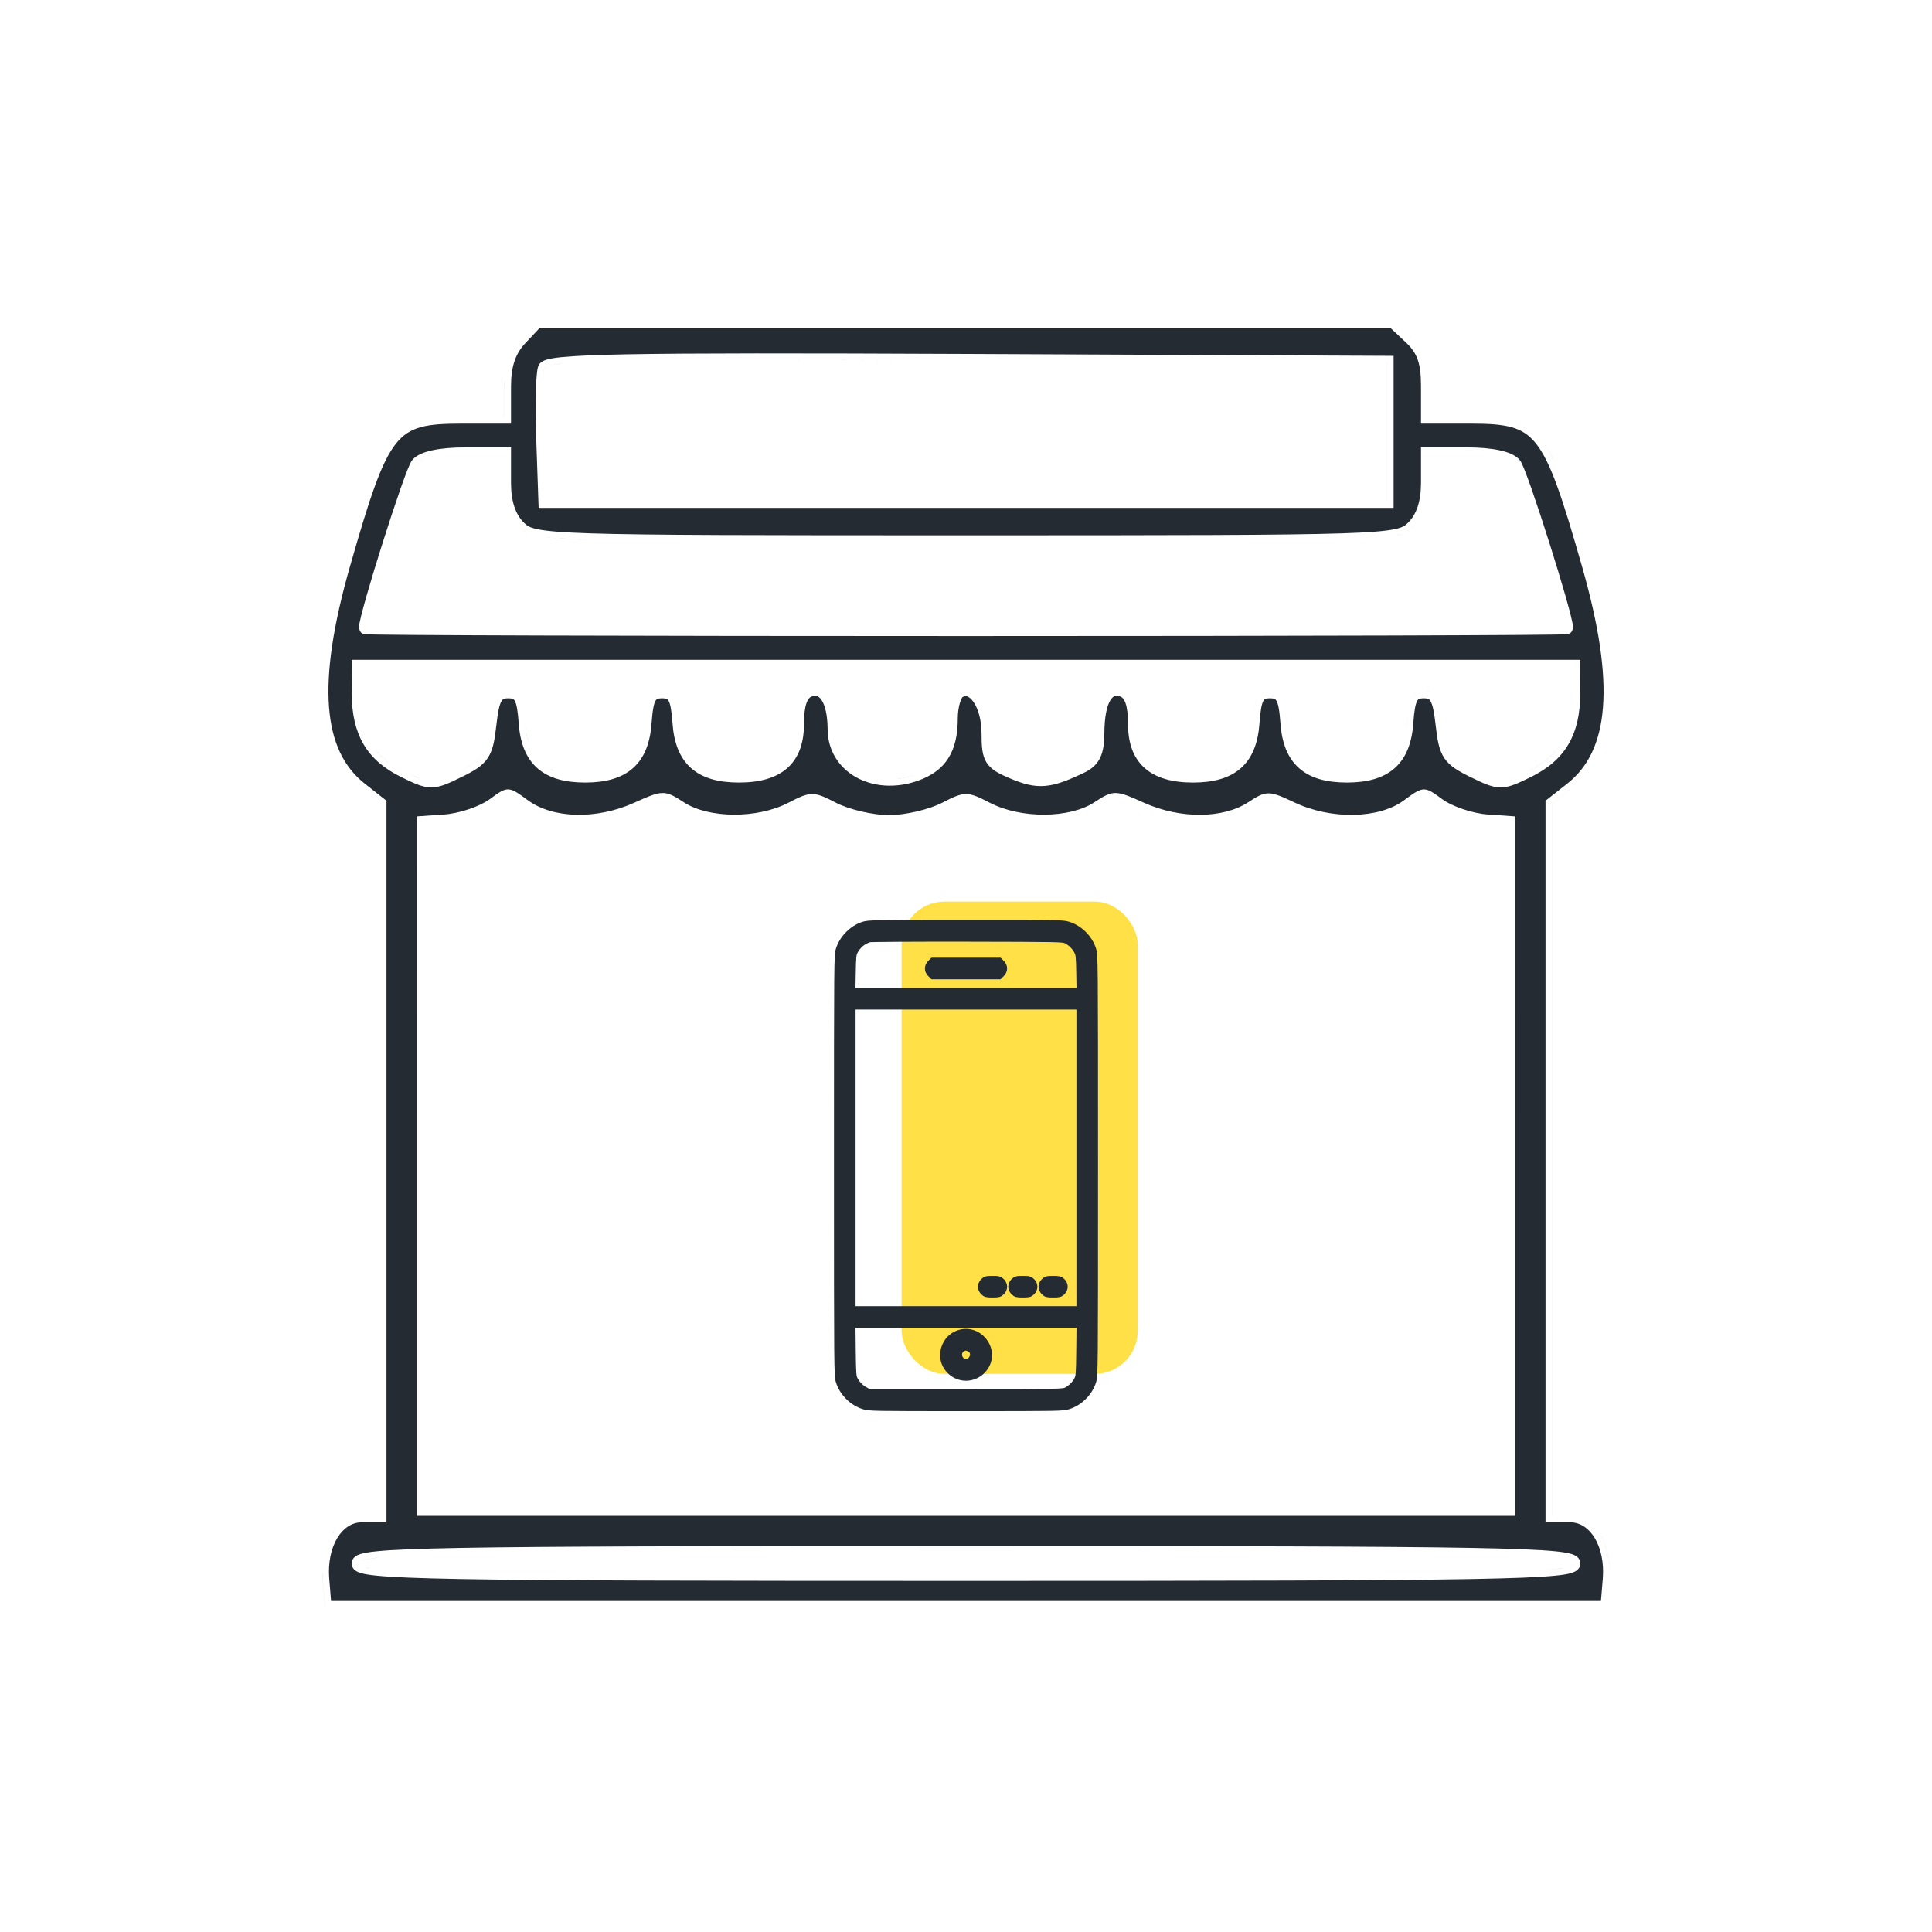 <svg width="90" height="90" viewBox="0 0 90 90" fill="none" xmlns="http://www.w3.org/2000/svg">
<rect x="42" y="42" width="11" height="22" rx="2" fill="#FFE147"/>
<path d="M15.023 73.269L15.023 73.269C15.025 73.369 15.03 73.471 15.038 73.574L15.146 74.88H15.145L15.037 73.574C15.029 73.471 15.024 73.37 15.023 73.269ZM64.797 15.3L65.5 15.96C65.767 16.211 65.934 16.452 66.039 16.746C66.146 17.047 66.195 17.424 66.195 17.96V19.735H68.496C69.316 19.735 69.919 19.767 70.401 19.899C70.867 20.028 71.225 20.253 71.551 20.661C71.887 21.082 72.195 21.705 72.536 22.641C72.876 23.573 73.241 24.793 73.698 26.393C74.48 29.128 74.8 31.28 74.673 32.94C74.547 34.591 73.982 35.738 73.005 36.507L71.996 37.301V70.915H73.141C73.589 70.915 73.992 71.166 74.279 71.633C74.568 72.102 74.727 72.776 74.663 73.55L74.578 74.58H15.422L15.337 73.55C15.273 72.776 15.432 72.102 15.721 71.633C16.008 71.166 16.411 70.915 16.859 70.915H18.004V37.301L16.995 36.507C16.018 35.738 15.453 34.591 15.327 32.94C15.2 31.28 15.52 29.128 16.302 26.393C16.759 24.793 17.124 23.573 17.464 22.641C17.805 21.705 18.113 21.082 18.449 20.661C18.776 20.253 19.133 20.028 19.599 19.899C20.081 19.767 20.684 19.735 21.504 19.735H23.805V18.007C23.805 17.062 24.015 16.475 24.465 15.995L25.118 15.3H64.797ZM45 72.022C32.529 72.022 25.446 72.037 21.48 72.108C19.501 72.144 18.288 72.193 17.568 72.264C17.213 72.299 16.956 72.341 16.783 72.395C16.698 72.422 16.609 72.461 16.535 72.52C16.473 72.571 16.418 72.644 16.394 72.735L16.381 72.833L16.394 72.931C16.418 73.022 16.473 73.095 16.535 73.145C16.609 73.205 16.698 73.243 16.783 73.27C16.956 73.325 17.213 73.367 17.568 73.401C18.288 73.472 19.501 73.522 21.48 73.558C25.446 73.629 32.529 73.644 45 73.644C57.471 73.644 64.555 73.629 68.519 73.558C70.499 73.522 71.712 73.472 72.432 73.401C72.787 73.367 73.044 73.326 73.217 73.27C73.302 73.243 73.391 73.205 73.465 73.145C73.547 73.078 73.619 72.972 73.619 72.833C73.619 72.694 73.547 72.588 73.465 72.52C73.391 72.461 73.302 72.422 73.217 72.395C73.044 72.341 72.787 72.299 72.432 72.264C71.712 72.193 70.499 72.144 68.519 72.108C64.555 72.037 57.471 72.022 45 72.022ZM74.534 71.476C74.821 71.942 74.986 72.567 74.977 73.269C74.982 72.868 74.93 72.492 74.831 72.156C74.806 72.072 74.779 71.991 74.749 71.912C74.719 71.834 74.685 71.758 74.649 71.686L74.534 71.476ZM59.921 73.328C56.101 73.341 51.221 73.345 45 73.345C38.778 73.345 33.898 73.341 30.077 73.328C33.898 73.341 38.778 73.345 45 73.345C51.221 73.345 56.101 73.341 59.921 73.328ZM20.073 73.226C22.082 73.281 25.217 73.312 30.053 73.328H30.051C25.216 73.312 22.082 73.281 20.073 73.226ZM69.893 73.227C67.883 73.281 64.756 73.312 59.948 73.328H59.946C64.755 73.312 67.882 73.281 69.893 73.227ZM71.733 73.153C71.261 73.182 70.658 73.206 69.893 73.227C70.658 73.206 71.261 73.182 71.733 73.153ZM18.267 73.153C18.732 73.181 19.325 73.205 20.073 73.226C19.325 73.205 18.732 73.181 18.267 73.153ZM18.18 73.147C18.208 73.149 18.237 73.152 18.267 73.153C18.237 73.152 18.208 73.149 18.18 73.147ZM71.823 73.147C71.794 73.149 71.764 73.151 71.733 73.153C71.764 73.151 71.794 73.149 71.823 73.147ZM17.205 73.054C17.433 73.089 17.749 73.12 18.18 73.147C17.749 73.12 17.433 73.089 17.205 73.054ZM72.843 73.048C72.613 73.086 72.283 73.118 71.823 73.147C72.046 73.133 72.237 73.119 72.402 73.103L72.843 73.048ZM16.997 73.017C17.056 73.03 17.125 73.041 17.205 73.054C17.188 73.051 17.172 73.05 17.156 73.048L16.997 73.017ZM73.215 72.95L73.125 72.984C73.181 72.967 73.222 72.946 73.252 72.927C73.241 72.934 73.229 72.943 73.215 72.95ZM16.784 72.95C16.809 72.962 16.839 72.973 16.874 72.984C16.839 72.973 16.809 72.962 16.784 72.95ZM73.309 72.874C73.298 72.893 73.279 72.909 73.252 72.927C73.26 72.922 73.268 72.918 73.274 72.913L73.309 72.874ZM73.002 72.649C73.096 72.671 73.165 72.692 73.215 72.716C73.165 72.692 73.096 72.671 73.002 72.649ZM17.598 72.562V72.564C17.333 72.589 17.138 72.618 16.997 72.649C16.903 72.671 16.834 72.693 16.784 72.717C16.908 72.657 17.156 72.606 17.598 72.562ZM15.596 71.285C15.504 71.405 15.421 71.54 15.35 71.686C15.386 71.612 15.424 71.542 15.465 71.476L15.596 71.285ZM73.93 70.846H73.931H73.93ZM16.859 70.615C16.643 70.615 16.44 70.662 16.252 70.747C16.439 70.662 16.643 70.615 16.858 70.615H16.859ZM73.383 36.582C73.32 36.637 73.257 36.691 73.19 36.743L72.296 37.446V70.615H72.295V37.446L73.189 36.743L73.383 36.582ZM24.581 37.272C23.692 36.614 23.647 36.612 22.818 37.226C22.351 37.571 21.393 37.894 20.69 37.942L19.411 38.031L19.41 54.323V70.615H70.589V54.323L70.588 38.031L69.31 37.942C68.606 37.894 67.648 37.572 67.181 37.226C66.351 36.612 66.308 36.614 65.399 37.285C64.232 38.148 62.003 38.189 60.296 37.379C59.115 36.818 58.993 36.818 58.156 37.366C56.969 38.144 54.977 38.155 53.286 37.393C51.962 36.795 51.864 36.794 50.983 37.371C49.821 38.133 47.551 38.144 46.108 37.395C45.068 36.855 44.931 36.855 43.891 37.395C43.281 37.711 42.168 37.971 41.417 37.971C40.666 37.971 39.553 37.711 38.943 37.395C37.903 36.855 37.766 36.855 36.726 37.395C35.283 38.144 33.013 38.133 31.851 37.371C30.97 36.794 30.872 36.795 29.548 37.393C27.785 38.188 25.753 38.138 24.581 37.272ZM16.38 30.736L16.386 32.317C16.389 33.251 16.558 34.029 16.939 34.676C17.322 35.325 17.904 35.813 18.684 36.195C19.28 36.488 19.679 36.681 20.093 36.681C20.506 36.681 20.906 36.489 21.504 36.196C22.069 35.92 22.465 35.692 22.717 35.317C22.965 34.948 23.045 34.474 23.12 33.799C23.191 33.163 23.262 32.841 23.355 32.675C23.393 32.606 23.427 32.579 23.458 32.565C23.496 32.546 23.559 32.53 23.675 32.53C23.795 32.53 23.86 32.546 23.896 32.562C23.924 32.575 23.951 32.596 23.982 32.653C24.018 32.719 24.055 32.826 24.087 33.003C24.118 33.178 24.142 33.404 24.163 33.696C24.228 34.597 24.491 35.306 25.028 35.782C25.563 36.256 26.317 36.454 27.258 36.454C28.199 36.454 28.953 36.256 29.487 35.782C30.024 35.306 30.287 34.597 30.352 33.696C30.374 33.404 30.397 33.178 30.429 33.003C30.46 32.826 30.497 32.719 30.533 32.653C30.564 32.596 30.592 32.575 30.619 32.562C30.656 32.546 30.721 32.53 30.841 32.53C30.961 32.53 31.025 32.546 31.061 32.562C31.089 32.575 31.116 32.596 31.148 32.653C31.183 32.719 31.22 32.826 31.252 33.003C31.283 33.178 31.307 33.404 31.328 33.696C31.393 34.597 31.656 35.306 32.193 35.782C32.728 36.256 33.481 36.454 34.423 36.454C35.377 36.454 36.146 36.25 36.676 35.78C37.213 35.304 37.452 34.603 37.452 33.735C37.452 33.284 37.495 32.968 37.568 32.758C37.639 32.554 37.727 32.481 37.807 32.45C37.926 32.405 38.009 32.409 38.069 32.431C38.132 32.453 38.206 32.508 38.28 32.624C38.436 32.867 38.55 33.315 38.554 33.971C38.559 34.967 39.087 35.762 39.879 36.206C40.666 36.647 41.702 36.738 42.741 36.376C43.374 36.155 43.857 35.821 44.174 35.324C44.488 34.832 44.617 34.214 44.617 33.467C44.617 33.211 44.655 32.958 44.711 32.761C44.739 32.662 44.77 32.585 44.799 32.531C44.827 32.479 44.843 32.469 44.836 32.474C44.924 32.42 44.995 32.419 45.062 32.443C45.142 32.472 45.244 32.55 45.35 32.702C45.561 33.006 45.724 33.53 45.724 34.166C45.724 34.752 45.745 35.192 45.962 35.53C46.182 35.873 46.568 36.059 47.083 36.274C47.681 36.524 48.156 36.656 48.69 36.61C49.211 36.565 49.757 36.353 50.504 35.995C50.836 35.836 51.089 35.628 51.247 35.304C51.397 34.995 51.444 34.611 51.446 34.136C51.45 33.396 51.559 32.901 51.716 32.635C51.791 32.507 51.865 32.451 51.925 32.429C51.982 32.407 52.066 32.401 52.193 32.45C52.273 32.481 52.361 32.555 52.432 32.758C52.505 32.968 52.548 33.284 52.548 33.735C52.548 34.603 52.787 35.304 53.324 35.78C53.855 36.25 54.623 36.454 55.577 36.454C56.518 36.454 57.272 36.256 57.807 35.782C58.344 35.306 58.607 34.597 58.672 33.696C58.693 33.404 58.717 33.178 58.748 33.003C58.78 32.826 58.817 32.719 58.852 32.653C58.884 32.596 58.911 32.575 58.938 32.562C58.975 32.546 59.039 32.53 59.159 32.53C59.279 32.53 59.344 32.546 59.381 32.562C59.408 32.575 59.436 32.596 59.467 32.653C59.502 32.719 59.54 32.826 59.571 33.003C59.603 33.178 59.626 33.404 59.648 33.696C59.713 34.597 59.975 35.306 60.513 35.782C61.047 36.256 61.801 36.454 62.742 36.454C63.684 36.454 64.437 36.256 64.972 35.782C65.509 35.306 65.772 34.597 65.837 33.696C65.858 33.404 65.882 33.178 65.913 33.003C65.945 32.826 65.982 32.719 66.018 32.653C66.049 32.596 66.076 32.575 66.103 32.562C66.14 32.546 66.205 32.53 66.325 32.53C66.442 32.53 66.504 32.546 66.542 32.565C66.573 32.579 66.607 32.606 66.645 32.675C66.738 32.841 66.809 33.163 66.88 33.799C66.955 34.474 67.035 34.948 67.283 35.317C67.534 35.692 67.931 35.92 68.496 36.196C69.094 36.489 69.494 36.681 69.907 36.681C70.321 36.681 70.72 36.487 71.316 36.195C72.096 35.813 72.678 35.325 73.061 34.676C73.442 34.029 73.611 33.251 73.614 32.317L73.62 30.736H16.38ZM20.344 36.352C20.17 36.39 20.014 36.391 19.841 36.353C20.014 36.391 20.17 36.39 20.344 36.352ZM71.184 35.927C71.925 35.564 72.456 35.111 72.803 34.523C72.716 34.67 72.618 34.809 72.508 34.94C72.343 35.136 72.151 35.315 71.931 35.478C71.711 35.642 71.462 35.791 71.185 35.927C70.411 36.306 70.09 36.448 69.655 36.353C70.09 36.448 70.41 36.306 71.184 35.927ZM46.568 35.695C46.728 35.794 46.934 35.888 47.198 35.998C47.562 36.15 47.862 36.25 48.149 36.294C47.862 36.25 47.562 36.15 47.198 35.998C46.934 35.888 46.728 35.794 46.568 35.695ZM42.853 36.012C42.785 36.04 42.715 36.067 42.642 36.093C42.4 36.177 42.159 36.235 41.924 36.268L41.748 36.287C42.039 36.261 42.339 36.198 42.642 36.093C42.715 36.067 42.785 36.04 42.853 36.012ZM40.596 36.182C40.697 36.211 40.801 36.235 40.907 36.254C40.801 36.235 40.697 36.211 40.596 36.182ZM17.491 34.94C17.821 35.332 18.259 35.655 18.815 35.927C18.97 36.002 19.107 36.068 19.23 36.125L19.562 36.268C19.362 36.192 19.125 36.078 18.815 35.927C18.538 35.791 18.288 35.642 18.068 35.478C17.995 35.424 17.925 35.367 17.858 35.31C17.724 35.193 17.601 35.07 17.491 34.94ZM22.386 35.258V35.259C22.357 35.293 22.326 35.327 22.292 35.359C22.089 35.554 21.799 35.718 21.372 35.927C21.217 36.003 21.079 36.069 20.956 36.126C21.079 36.069 21.217 36.003 21.372 35.927C21.871 35.683 22.181 35.5 22.386 35.258ZM67.708 35.359C67.911 35.554 68.201 35.718 68.628 35.927C68.783 36.002 68.92 36.068 69.043 36.125C68.92 36.068 68.783 36.002 68.628 35.927C68.201 35.718 67.911 35.554 67.708 35.359ZM34.756 36.145C34.648 36.151 34.538 36.154 34.423 36.154C34.538 36.154 34.648 36.151 34.756 36.145ZM50.574 35.614C50.513 35.653 50.447 35.69 50.374 35.725C50.188 35.814 50.017 35.893 49.857 35.962C50.016 35.893 50.187 35.814 50.373 35.725C50.446 35.69 50.513 35.653 50.574 35.614ZM25.408 35.7C25.472 35.744 25.54 35.785 25.61 35.822L25.832 35.925C25.677 35.863 25.536 35.788 25.408 35.7ZM57.225 35.822L57.002 35.925C57.157 35.863 57.298 35.788 57.426 35.7C57.362 35.744 57.295 35.785 57.225 35.822ZM43.399 35.711C43.346 35.749 43.291 35.786 43.232 35.821L43.051 35.921C43.114 35.889 43.174 35.855 43.232 35.82L43.399 35.711ZM29.106 35.7C28.997 35.776 28.876 35.839 28.746 35.895C28.876 35.839 28.997 35.776 29.106 35.7ZM60.894 35.7H60.893H60.894ZM65.198 35.011H65.199C65.161 35.082 65.12 35.15 65.076 35.214C64.988 35.342 64.887 35.457 64.772 35.559C64.944 35.407 65.085 35.224 65.198 35.011ZM29.287 35.558V35.559V35.558ZM57.606 35.558V35.559V35.558ZM32.231 35.397C32.31 35.486 32.399 35.564 32.493 35.637C32.399 35.564 32.31 35.486 32.231 35.397ZM60.712 35.558V35.559V35.558ZM44.015 34.997C43.956 35.112 43.888 35.219 43.81 35.317C43.888 35.219 43.956 35.112 44.015 34.997ZM50.739 35.488V35.489V35.488ZM39.442 35.489V35.488V35.489ZM36.635 35.395H36.636H36.635ZM46.058 34.898H46.059H46.058ZM31.861 34.786H31.862H31.861ZM60.181 34.786H60.182H60.181ZM24.381 32.95C24.415 33.141 24.441 33.379 24.462 33.675C24.485 33.997 24.535 34.285 24.611 34.541H24.61C24.559 34.37 24.52 34.185 24.493 33.985C24.48 33.886 24.47 33.782 24.462 33.675C24.441 33.379 24.415 33.141 24.381 32.95ZM38.985 34.738C38.952 34.644 38.923 34.546 38.902 34.444C38.923 34.546 38.952 34.644 38.985 34.738ZM52.847 33.735H52.848H52.847ZM65.573 33.273C65.56 33.394 65.549 33.527 65.538 33.675C65.53 33.782 65.519 33.886 65.506 33.985C65.519 33.886 65.529 33.782 65.537 33.675L65.573 33.273ZM38.852 33.969H38.853H38.852ZM31.628 33.675L31.659 33.985C31.646 33.886 31.635 33.782 31.627 33.675C31.616 33.527 31.605 33.394 31.592 33.273L31.628 33.675ZM59.911 33.273C59.924 33.394 59.937 33.527 59.947 33.675L59.978 33.985C59.965 33.886 59.954 33.782 59.946 33.675L59.911 33.273ZM16.757 33.254L16.758 33.255L16.757 33.254ZM38.767 33.079H38.768H38.767ZM30.133 32.95H30.134H30.133ZM58.588 32.51C58.53 32.616 58.487 32.76 58.453 32.95L58.452 32.951C58.469 32.855 58.488 32.772 58.511 32.698C58.533 32.625 58.559 32.563 58.588 32.51ZM44.431 32.653C44.411 32.717 44.393 32.785 44.378 32.857C44.393 32.785 44.411 32.717 44.431 32.653ZM15 32.299C15.002 32.528 15.011 32.75 15.027 32.964C15.011 32.75 15.002 32.528 15 32.299ZM73.314 32.315H73.314C73.314 32.489 73.305 32.656 73.292 32.816C73.305 32.656 73.313 32.489 73.314 32.315ZM24.286 32.597H24.287H24.286ZM45.596 32.531V32.53V32.531ZM52.678 32.566H52.679H52.678ZM30.269 32.51H30.27H30.269ZM65.978 32.29H65.978C65.955 32.301 65.933 32.313 65.912 32.327C65.87 32.356 65.834 32.392 65.801 32.437C65.85 32.37 65.908 32.322 65.978 32.29ZM37.406 32.41L37.361 32.483C37.385 32.44 37.411 32.402 37.438 32.367C37.428 32.381 37.416 32.395 37.406 32.41ZM38.454 32.353H38.453H38.454ZM31.253 32.327C31.295 32.356 31.331 32.392 31.364 32.437C31.348 32.414 31.33 32.394 31.311 32.376L31.253 32.327ZM44.602 32.286V32.287V32.286ZM24.087 32.327H24.088H24.087ZM30.493 32.29H30.494H30.493ZM66.741 32.335H66.74H66.741ZM37.698 32.17H37.699C37.653 32.188 37.609 32.211 37.568 32.24C37.609 32.211 37.652 32.188 37.698 32.17ZM52.489 32.288H52.49H52.489ZM23.326 32.294V32.295V32.294ZM66.598 32.265C66.638 32.277 66.674 32.295 66.708 32.315C66.674 32.295 66.638 32.277 66.598 32.265ZM30.841 32.23C30.945 32.23 31.035 32.24 31.113 32.263C31.035 32.24 30.945 32.23 30.84 32.23H30.841ZM59.059 32.233C58.995 32.238 58.938 32.248 58.887 32.263C58.938 32.248 58.995 32.238 59.059 32.233ZM38.366 32.266V32.265V32.266ZM52.045 32.113C51.884 32.106 51.742 32.161 51.621 32.273C51.742 32.161 51.884 32.106 52.045 32.113ZM66.325 32.23C66.426 32.23 66.513 32.24 66.59 32.263C66.513 32.24 66.425 32.23 66.324 32.23H66.325ZM52.17 32.13H52.169H52.17ZM44.921 32.132V32.133V32.132ZM21.67 20.842C21.078 20.842 20.559 20.887 20.15 20.975C19.946 21.018 19.761 21.074 19.605 21.145C19.452 21.214 19.309 21.306 19.206 21.43C19.159 21.486 19.119 21.569 19.089 21.633C19.054 21.709 19.014 21.806 18.97 21.917C18.881 22.14 18.773 22.438 18.652 22.782C18.411 23.472 18.117 24.363 17.833 25.26C17.549 26.156 17.274 27.061 17.069 27.778C16.967 28.137 16.882 28.451 16.822 28.694C16.792 28.816 16.768 28.923 16.751 29.011C16.735 29.091 16.722 29.177 16.722 29.244C16.73 29.315 16.781 29.424 16.814 29.461C16.836 29.48 16.876 29.506 16.893 29.515C16.922 29.529 16.947 29.535 16.954 29.537C16.973 29.542 16.989 29.543 16.995 29.544C17.01 29.546 17.027 29.547 17.04 29.548C17.069 29.55 17.11 29.551 17.158 29.553C17.256 29.556 17.402 29.559 17.589 29.561C17.964 29.567 18.517 29.573 19.227 29.578C20.649 29.588 22.704 29.598 25.239 29.605C30.311 29.621 37.306 29.63 45 29.63C52.694 29.63 59.689 29.621 64.761 29.605C67.296 29.598 69.351 29.588 70.772 29.578C71.483 29.573 72.036 29.567 72.411 29.561C72.598 29.559 72.744 29.556 72.842 29.553C72.89 29.551 72.931 29.55 72.96 29.548C72.973 29.547 72.99 29.546 73.005 29.544C73.011 29.543 73.028 29.541 73.046 29.537C73.053 29.535 73.079 29.529 73.107 29.515C73.124 29.506 73.164 29.48 73.186 29.461C73.219 29.424 73.27 29.315 73.278 29.244C73.278 29.177 73.265 29.091 73.249 29.011C73.232 28.923 73.208 28.816 73.178 28.694C73.118 28.451 73.033 28.137 72.931 27.778C72.726 27.061 72.451 26.156 72.167 25.26C71.883 24.363 71.589 23.472 71.348 22.782C71.227 22.438 71.119 22.14 71.03 21.917C70.986 21.806 70.946 21.709 70.911 21.633C70.881 21.569 70.841 21.486 70.794 21.43C70.691 21.306 70.547 21.214 70.394 21.145C70.239 21.074 70.054 21.018 69.85 20.975C69.441 20.887 68.922 20.842 68.33 20.842H66.195V22.506C66.195 23.369 65.979 23.963 65.601 24.342C65.524 24.418 65.467 24.469 65.388 24.513C65.307 24.558 65.187 24.605 64.983 24.648C64.568 24.737 63.856 24.801 62.525 24.845C59.871 24.932 54.841 24.936 45 24.936C35.159 24.936 30.129 24.932 27.475 24.845C26.144 24.801 25.433 24.737 25.017 24.648C24.813 24.605 24.694 24.558 24.612 24.513C24.533 24.469 24.476 24.418 24.399 24.342C24.021 23.963 23.805 23.37 23.805 22.506V20.842H21.67ZM72.886 28.767C72.944 29.005 72.978 29.172 72.978 29.244H72.978C72.978 29.172 72.944 29.005 72.886 28.767ZM15.509 28.269H15.51H15.509ZM73.659 25.18C73.763 25.534 73.872 25.911 73.986 26.311C74.085 26.654 74.176 26.989 74.26 27.315C74.176 26.989 74.085 26.654 73.986 26.311C73.872 25.911 73.763 25.534 73.659 25.18ZM19.248 22.026C19.162 22.244 19.056 22.538 18.936 22.881C19.056 22.538 19.162 22.244 19.248 22.026ZM56.459 25.223V25.224V25.223ZM25.346 25.008C25.803 25.068 26.467 25.112 27.465 25.145V25.145C27.132 25.135 26.836 25.122 26.573 25.108C26.047 25.081 25.651 25.048 25.346 25.008ZM65.44 24.821C65.339 24.866 65.213 24.906 65.047 24.941C65.158 24.918 65.251 24.892 65.33 24.864L65.44 24.821ZM24.314 24.671C24.359 24.708 24.408 24.742 24.466 24.774L24.559 24.821C24.457 24.776 24.381 24.726 24.314 24.671ZM65.895 24.466C65.869 24.496 65.842 24.525 65.814 24.554L65.686 24.671C65.73 24.634 65.771 24.595 65.812 24.554L65.895 24.466ZM70.751 22.027C70.837 22.245 70.944 22.538 71.064 22.881C70.944 22.538 70.837 22.245 70.751 22.027ZM45.077 16.488C37.032 16.452 32.134 16.451 29.23 16.505C27.78 16.532 26.818 16.574 26.207 16.633C25.904 16.662 25.673 16.697 25.508 16.741C25.426 16.763 25.346 16.791 25.277 16.83C25.229 16.858 25.166 16.902 25.118 16.972L25.077 17.051C25.052 17.115 25.038 17.194 25.027 17.265C25.016 17.342 25.005 17.435 24.997 17.539C24.98 17.747 24.969 18.014 24.962 18.318C24.948 18.928 24.954 19.704 24.981 20.498L25.081 23.37L25.092 23.659H64.919V16.578L64.62 16.576L45.077 16.488ZM39.614 16.768C41.25 16.772 43.065 16.779 45.076 16.788L64.619 16.877V23.359H64.618V16.877L45.075 16.788C41.052 16.77 37.816 16.761 35.225 16.763C36.521 16.762 37.978 16.763 39.614 16.768ZM72.817 22.538H72.818H72.817ZM23.504 22.506H23.505H23.504ZM70.595 21.673H70.596H70.595ZM19.729 21.418H19.73C19.696 21.433 19.666 21.449 19.637 21.465C19.551 21.512 19.485 21.564 19.438 21.621C19.428 21.632 19.417 21.65 19.404 21.673C19.417 21.65 19.427 21.632 19.436 21.621C19.499 21.545 19.598 21.477 19.729 21.418ZM71.921 20.656C72.055 20.848 72.184 21.069 72.311 21.324L72.436 21.591C72.31 21.313 72.183 21.07 72.053 20.858L71.921 20.656ZM70.27 21.418C70.336 21.448 70.393 21.48 70.441 21.514C70.417 21.497 70.391 21.481 70.362 21.465L70.27 21.418ZM69.132 21.174C69.376 21.195 69.595 21.227 69.786 21.268C69.595 21.227 69.376 21.195 69.132 21.174ZM17.946 20.858C18.034 20.717 18.123 20.59 18.215 20.475C18.123 20.59 18.034 20.717 17.946 20.858ZM21.67 21.142C21.38 21.142 21.111 21.153 20.867 21.174C21.111 21.153 21.379 21.142 21.669 21.142H21.67ZM70.48 19.61C70.611 19.646 70.735 19.69 70.853 19.742C70.735 19.69 70.611 19.647 70.48 19.61ZM19.519 19.61H19.52H19.519ZM69.837 19.491H69.838H69.837ZM26.235 16.931H26.236C25.937 16.96 25.727 16.994 25.586 17.031C25.516 17.05 25.463 17.07 25.426 17.091C25.407 17.102 25.392 17.113 25.381 17.124C25.37 17.135 25.362 17.146 25.357 17.158C25.321 17.253 25.294 17.523 25.276 17.906C25.294 17.523 25.32 17.253 25.356 17.158C25.393 17.064 25.637 16.989 26.235 16.931ZM31.803 16.773C29.818 16.787 28.404 16.814 27.416 16.856C28.404 16.814 29.818 16.787 31.803 16.773ZM66.149 16.28V16.279V16.28ZM23.985 16.113C23.934 16.189 23.887 16.266 23.845 16.347C23.866 16.307 23.888 16.267 23.911 16.229L23.985 16.113ZM65.706 15.742C65.722 15.757 65.736 15.774 65.751 15.789C65.736 15.774 65.721 15.757 65.705 15.742L64.916 15L65.706 15.742ZM23.504 18.007C23.504 17.758 23.518 17.529 23.547 17.317C23.518 17.529 23.505 17.758 23.505 18.007V19.436H23.504V18.007Z" fill="#252B33"/>
<path fill-rule="evenodd" clip-rule="evenodd" d="M40.213 43.088C39.705 43.251 39.248 43.713 39.087 44.227C39.001 44.503 39 44.658 39 54.292C39 63.926 39.001 64.081 39.087 64.357C39.25 64.879 39.707 65.336 40.229 65.499C40.501 65.584 40.645 65.586 45 65.586C49.355 65.586 49.499 65.584 49.771 65.499C50.293 65.336 50.75 64.879 50.913 64.357C50.999 64.081 51 63.926 51 54.292C51 44.658 50.999 44.503 50.913 44.227C50.75 43.706 50.293 43.248 49.771 43.086C49.499 43.001 49.358 42.998 44.984 43.001C40.661 43.003 40.467 43.007 40.213 43.088ZM40.5 43.745C40.196 43.838 39.965 44.032 39.81 44.322C39.74 44.454 39.726 44.599 39.714 45.325L39.699 46.175H45H50.301L50.286 45.325C50.273 44.555 50.263 44.46 50.177 44.3C50.065 44.093 49.893 43.923 49.676 43.808C49.529 43.73 49.321 43.726 45.066 43.718C42.615 43.714 40.56 43.726 40.5 43.745ZM43.344 44.871C43.275 44.939 43.235 45.03 43.235 45.116C43.235 45.202 43.275 45.292 43.344 45.36L43.452 45.469H45H46.548L46.656 45.36C46.725 45.292 46.765 45.202 46.765 45.116C46.765 45.03 46.725 44.939 46.656 44.871L46.548 44.763H45H43.452L43.344 44.871ZM39.706 53.939V60.998H45H50.294V53.939V46.88H45H39.706V53.939ZM45.814 59.695C45.746 59.763 45.706 59.853 45.706 59.939C45.706 60.025 45.746 60.116 45.814 60.184C45.909 60.279 45.962 60.292 46.235 60.292C46.509 60.292 46.562 60.279 46.656 60.184C46.725 60.116 46.765 60.025 46.765 59.939C46.765 59.853 46.725 59.763 46.656 59.695C46.562 59.6 46.509 59.586 46.235 59.586C45.962 59.586 45.909 59.6 45.814 59.695ZM47.226 59.695C47.158 59.763 47.118 59.853 47.118 59.939C47.118 60.025 47.158 60.116 47.226 60.184C47.321 60.279 47.374 60.292 47.647 60.292C47.92 60.292 47.974 60.279 48.068 60.184C48.136 60.116 48.176 60.025 48.176 59.939C48.176 59.853 48.136 59.763 48.068 59.695C47.974 59.6 47.92 59.586 47.647 59.586C47.374 59.586 47.321 59.6 47.226 59.695ZM48.638 59.695C48.569 59.763 48.529 59.853 48.529 59.939C48.529 60.025 48.569 60.116 48.638 60.184C48.732 60.279 48.785 60.292 49.059 60.292C49.332 60.292 49.385 60.279 49.48 60.184C49.548 60.116 49.588 60.025 49.588 59.939C49.588 59.853 49.548 59.763 49.48 59.695C49.385 59.6 49.332 59.586 49.059 59.586C48.785 59.586 48.732 59.6 48.638 59.695ZM39.714 62.906C39.727 63.978 39.737 64.125 39.81 64.263C39.925 64.479 40.095 64.652 40.301 64.763L40.478 64.858H45C49.328 64.858 49.529 64.855 49.676 64.776C49.893 64.661 50.065 64.491 50.177 64.285C50.267 64.118 50.273 64.04 50.286 62.906L50.299 61.704H45H39.701L39.714 62.906ZM44.641 62.118C44.009 62.344 43.743 63.139 44.114 63.691C44.543 64.33 45.457 64.33 45.886 63.691C46.441 62.864 45.584 61.781 44.641 62.118ZM44.838 62.815C44.594 62.933 44.615 63.32 44.871 63.426C45.264 63.589 45.536 62.989 45.149 62.813C45.019 62.753 44.965 62.754 44.838 62.815Z" fill="#252B33" stroke="#252B33" stroke-width="0.3"/>
</svg>
